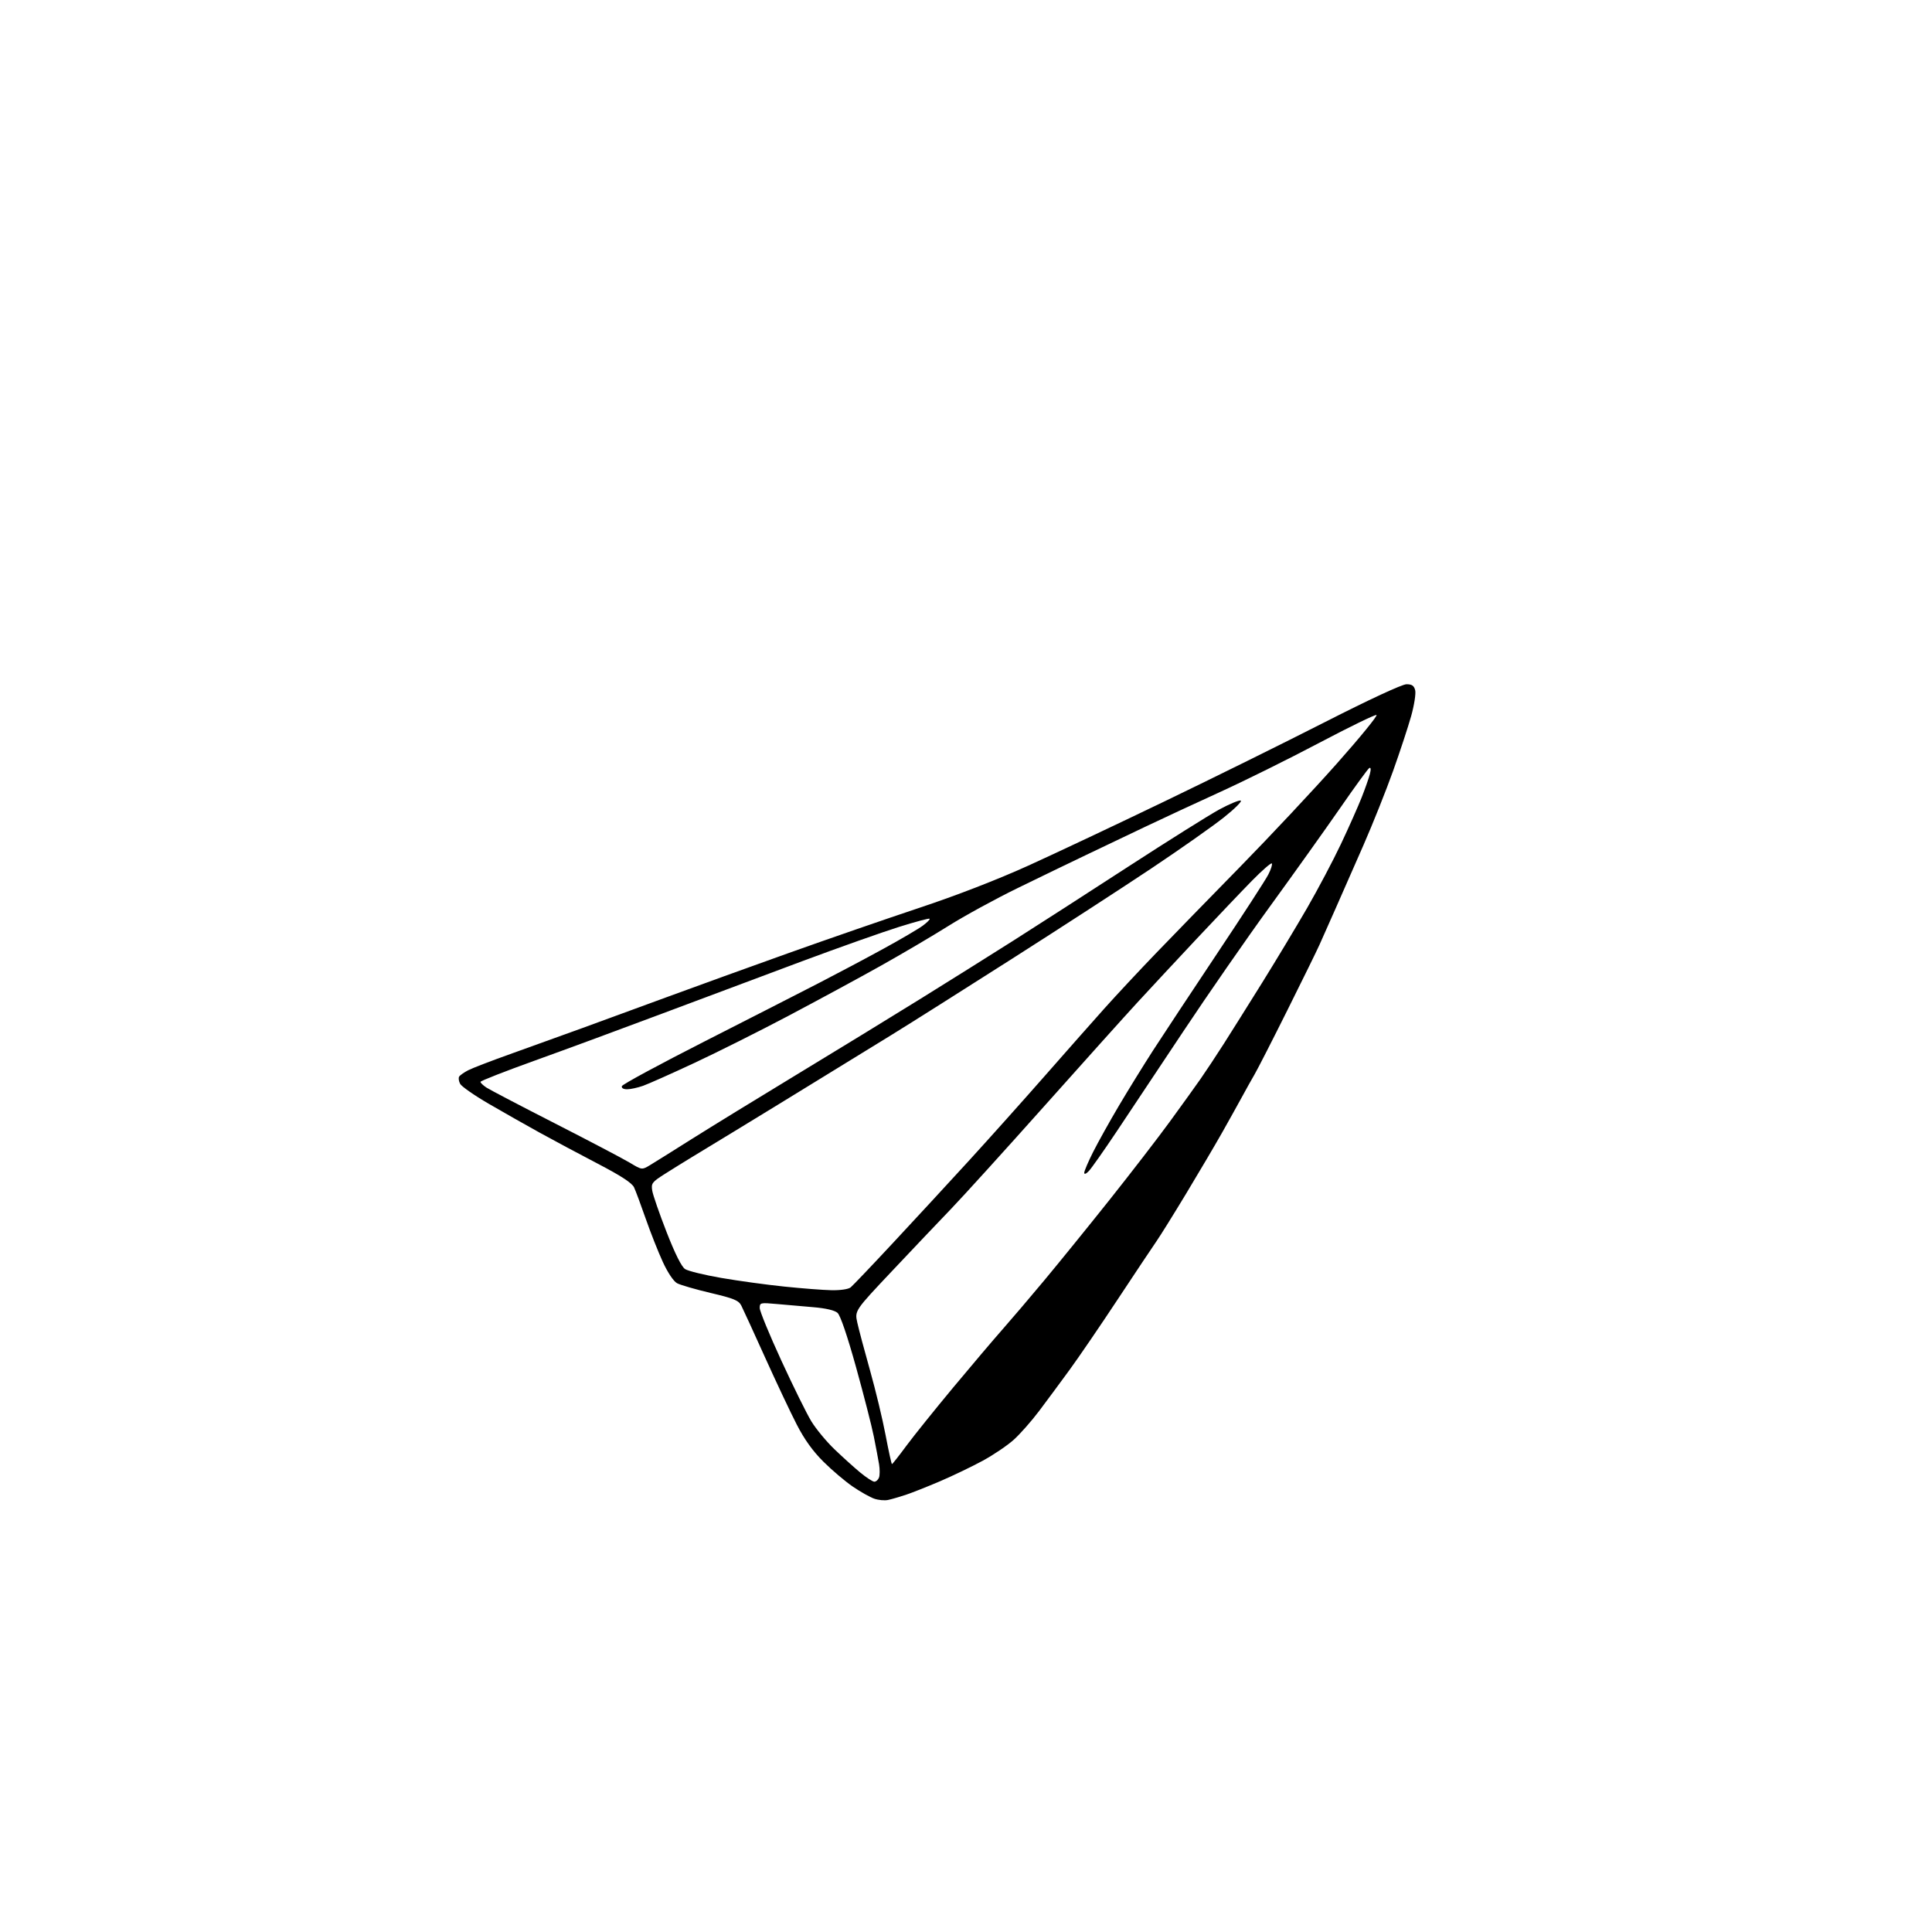 <?xml version="1.0" encoding="UTF-8" standalone="no"?>
<svg 
  version="1.1" 
  xmlns="http://www.w3.org/2000/svg" 
  xmlns:xlink="http://www.w3.org/1999/xlink" 
  xmlns:svg="http://www.w3.org/2000/svg"
  xmlns:rdf="http://www.w3.org/1999/02/22-rdf-syntax-ns#"
  xmlns:cc="http://creativecommons.org/ns#"
  xmlns:dc="http://purl.org/dc/elements/1.1/"
  viewBox="0 0 768 768"
  width="768"
  height="768"
>
<style>svg {background-color: white; }</style>"
<path stroke="none" fill="black" fill-rule="evenodd" d="M353.00,596.26C351.62,596.55 349.15,596.32 347.50,595.74C345.85,595.17 342.02,593.01 339.00,590.95C335.98,588.88 330.72,584.43 327.33,581.05C323.09,576.84 319.75,572.18 316.68,566.20C314.22,561.42 308.55,549.40 304.08,539.50C299.61,529.60 295.39,520.39 294.70,519.03C293.64,516.93 291.82,516.17 282.48,513.97C276.44,512.54 270.44,510.80 269.14,510.10C267.75,509.34 265.43,505.88 263.49,501.66C261.67,497.72 258.62,490.00 256.70,484.50C254.78,479.00 252.69,473.38 252.05,472.00C251.23,470.25 246.91,467.43 237.69,462.62C230.44,458.84 220.00,453.26 214.50,450.23C209.00,447.19 199.87,442.02 194.22,438.73C188.56,435.44 183.48,431.89 182.92,430.85C182.36,429.81 182.18,428.51 182.52,427.97C182.85,427.43 184.47,426.29 186.10,425.45C187.74,424.60 195.25,421.71 202.79,419.02C210.33,416.32 223.25,411.67 231.50,408.67C239.75,405.67 255.28,399.99 266.00,396.03C276.73,392.08 298.10,384.35 313.50,378.85C328.90,373.35 352.24,365.28 365.36,360.91C380.28,355.95 396.59,349.63 408.86,344.06C419.66,339.16 443.92,327.72 462.76,318.64C481.61,309.57 510.35,295.36 526.63,287.07C544.36,278.04 557.38,272.00 559.10,272.00C561.29,272.00 562.10,272.57 562.56,274.39C562.89,275.71 562.17,280.32 560.96,284.64C559.75,288.96 556.51,298.80 553.76,306.50C551.01,314.20 545.71,327.48 541.98,336.00C538.25,344.52 533.20,356.01 530.75,361.53C528.30,367.05 525.51,373.35 524.53,375.53C523.56,377.71 517.83,389.40 511.79,401.50C505.76,413.60 499.89,425.07 498.76,427.00C497.63,428.93 495.37,432.98 493.73,436.00C492.08,439.02 488.51,445.45 485.78,450.28C483.05,455.11 476.68,465.91 471.63,474.28C466.58,482.65 461.19,491.30 459.66,493.50C458.13,495.70 451.23,506.05 444.32,516.50C437.42,526.95 428.81,539.55 425.20,544.50C421.58,549.45 416.14,556.81 413.10,560.85C410.05,564.90 405.49,570.07 402.95,572.35C400.41,574.63 394.87,578.38 390.64,580.67C386.42,582.96 378.81,586.62 373.73,588.80C368.65,590.97 362.48,593.42 360.00,594.24C357.52,595.06 354.38,595.97 353.00,596.26zM347.57,589.00C348.24,589.00 349.07,588.26 349.41,587.37C349.76,586.47 349.77,584.10 349.45,582.12C349.12,580.13 348.18,575.12 347.35,571.00C346.53,566.88 343.35,554.50 340.30,543.50C336.84,531.05 334.06,522.89 332.94,521.89C331.79,520.87 328.29,520.05 323.32,519.63C319.02,519.27 312.46,518.69 308.75,518.36C302.26,517.77 302.00,517.83 302.00,519.96C302.00,521.18 305.86,530.58 310.59,540.84C315.31,551.10 320.68,561.98 322.52,565.00C324.37,568.02 328.49,573.01 331.69,576.08C334.89,579.15 339.49,583.31 341.93,585.33C344.37,587.35 346.91,589.00 347.57,589.00zM354.57,582.00C354.76,582.00 357.35,578.72 360.31,574.71C363.27,570.71 371.68,560.25 378.99,551.46C386.30,542.68 395.07,532.35 398.47,528.50C401.87,524.65 409.35,515.88 415.08,509.00C420.82,502.12 432.49,487.73 441.03,477.00C449.56,466.27 460.36,452.27 465.02,445.87C469.69,439.47 475.19,431.82 477.25,428.87C479.31,425.92 483.44,419.68 486.43,415.00C489.41,410.32 496.33,399.30 501.81,390.50C507.28,381.70 515.27,368.43 519.57,361.00C523.86,353.57 529.93,342.10 533.05,335.50C536.17,328.90 539.87,320.57 541.28,317.00C542.69,313.43 544.17,309.20 544.57,307.60C545.03,305.75 544.93,304.93 544.29,305.32C543.74,305.66 538.53,312.81 532.72,321.22C526.90,329.62 514.45,347.07 505.06,360.00C495.66,372.93 480.06,395.43 470.38,410.00C460.71,424.57 448.72,442.57 443.75,450.00C438.78,457.43 433.88,464.39 432.86,465.47C431.76,466.64 431.00,466.93 431.00,466.20C431.00,465.51 432.59,461.79 434.54,457.92C436.49,454.05 441.06,445.85 444.70,439.69C448.33,433.54 454.50,423.55 458.40,417.50C462.31,411.46 473.76,394.13 483.85,379.00C493.94,363.88 503.09,349.77 504.17,347.65C505.25,345.54 505.88,343.55 505.56,343.23C505.25,342.91 501.71,346.00 497.70,350.08C493.69,354.16 483.87,364.48 475.87,373.00C467.87,381.52 457.19,393.00 452.13,398.50C447.07,404.00 430.29,422.68 414.85,440.00C399.40,457.32 382.87,475.55 378.11,480.50C373.35,485.45 362.77,496.59 354.60,505.26C339.74,521.01 339.74,521.01 340.79,525.76C341.36,528.37 343.64,536.92 345.85,544.76C348.06,552.61 350.85,564.19 352.04,570.51C353.24,576.83 354.38,582.00 354.57,582.00zM330.56,512.88C334.09,512.95 337.26,512.48 338.15,511.75C338.99,511.06 346.62,503.06 355.09,493.96C363.57,484.86 377.07,470.24 385.10,461.46C393.13,452.68 406.60,437.62 415.05,428.00C423.49,418.38 434.23,406.23 438.91,401.00C443.58,395.77 452.82,385.88 459.44,379.00C466.06,372.12 481.17,356.60 493.03,344.50C504.88,332.40 522.16,313.97 531.41,303.54C540.67,293.11 547.76,284.42 547.17,284.22C546.57,284.02 536.28,289.04 524.29,295.36C512.31,301.69 494.62,310.45 485.00,314.83C475.38,319.22 461.88,325.49 455.00,328.77C448.12,332.05 437.55,337.10 431.50,339.98C425.45,342.87 413.30,348.74 404.50,353.04C395.70,357.33 383.32,364.10 377.00,368.08C370.68,372.05 358.52,379.21 350.00,383.98C341.48,388.75 325.05,397.65 313.50,403.76C301.95,409.86 285.07,418.32 276.00,422.55C266.93,426.79 257.76,430.87 255.62,431.63C253.49,432.38 250.64,433.00 249.29,433.00C247.79,433.00 246.98,432.51 247.21,431.75C247.42,431.06 262.20,423.07 280.05,413.99C297.90,404.91 318.35,394.47 325.50,390.78C332.65,387.10 344.14,381.00 351.04,377.22C357.94,373.45 365.02,369.30 366.78,368.00C368.54,366.71 369.78,365.45 369.54,365.21C369.31,364.97 363.80,366.44 357.31,368.48C350.81,370.52 333.57,376.62 319.00,382.05C304.43,387.48 279.45,396.83 263.50,402.82C247.55,408.81 224.71,417.24 212.75,421.54C200.79,425.84 191.00,429.67 191.00,430.06C191.00,430.45 192.07,431.47 193.37,432.33C194.68,433.18 206.94,439.60 220.62,446.58C234.31,453.57 247.68,460.59 250.34,462.19C255.18,465.09 255.18,465.09 258.34,463.19C260.08,462.15 267.57,457.46 275.00,452.77C282.43,448.09 301.10,436.62 316.50,427.29C331.90,417.96 353.95,404.46 365.50,397.30C377.05,390.13 393.93,379.56 403.00,373.80C412.07,368.04 432.55,354.86 448.50,344.50C464.45,334.15 480.76,323.91 484.75,321.75C488.73,319.60 492.54,318.01 493.21,318.24C493.88,318.46 490.84,321.49 486.46,324.97C482.08,328.45 469.15,337.55 457.71,345.19C446.28,352.82 421.31,369.02 402.21,381.19C383.12,393.36 361.77,406.85 354.76,411.17C347.75,415.49 336.05,422.68 328.76,427.15C321.47,431.62 312.57,437.08 309.00,439.28C305.43,441.48 297.55,446.29 291.50,449.97C285.45,453.65 278.02,458.16 275.00,460.00C271.98,461.83 267.09,464.87 264.13,466.75C259.16,469.92 258.80,470.41 259.28,473.34C259.57,475.08 262.13,482.48 264.98,489.78C268.34,498.39 270.93,503.56 272.33,504.48C273.52,505.25 280.01,506.84 286.74,508.00C293.47,509.16 304.72,510.71 311.74,511.43C318.76,512.16 327.23,512.82 330.56,512.88z" />

</svg>